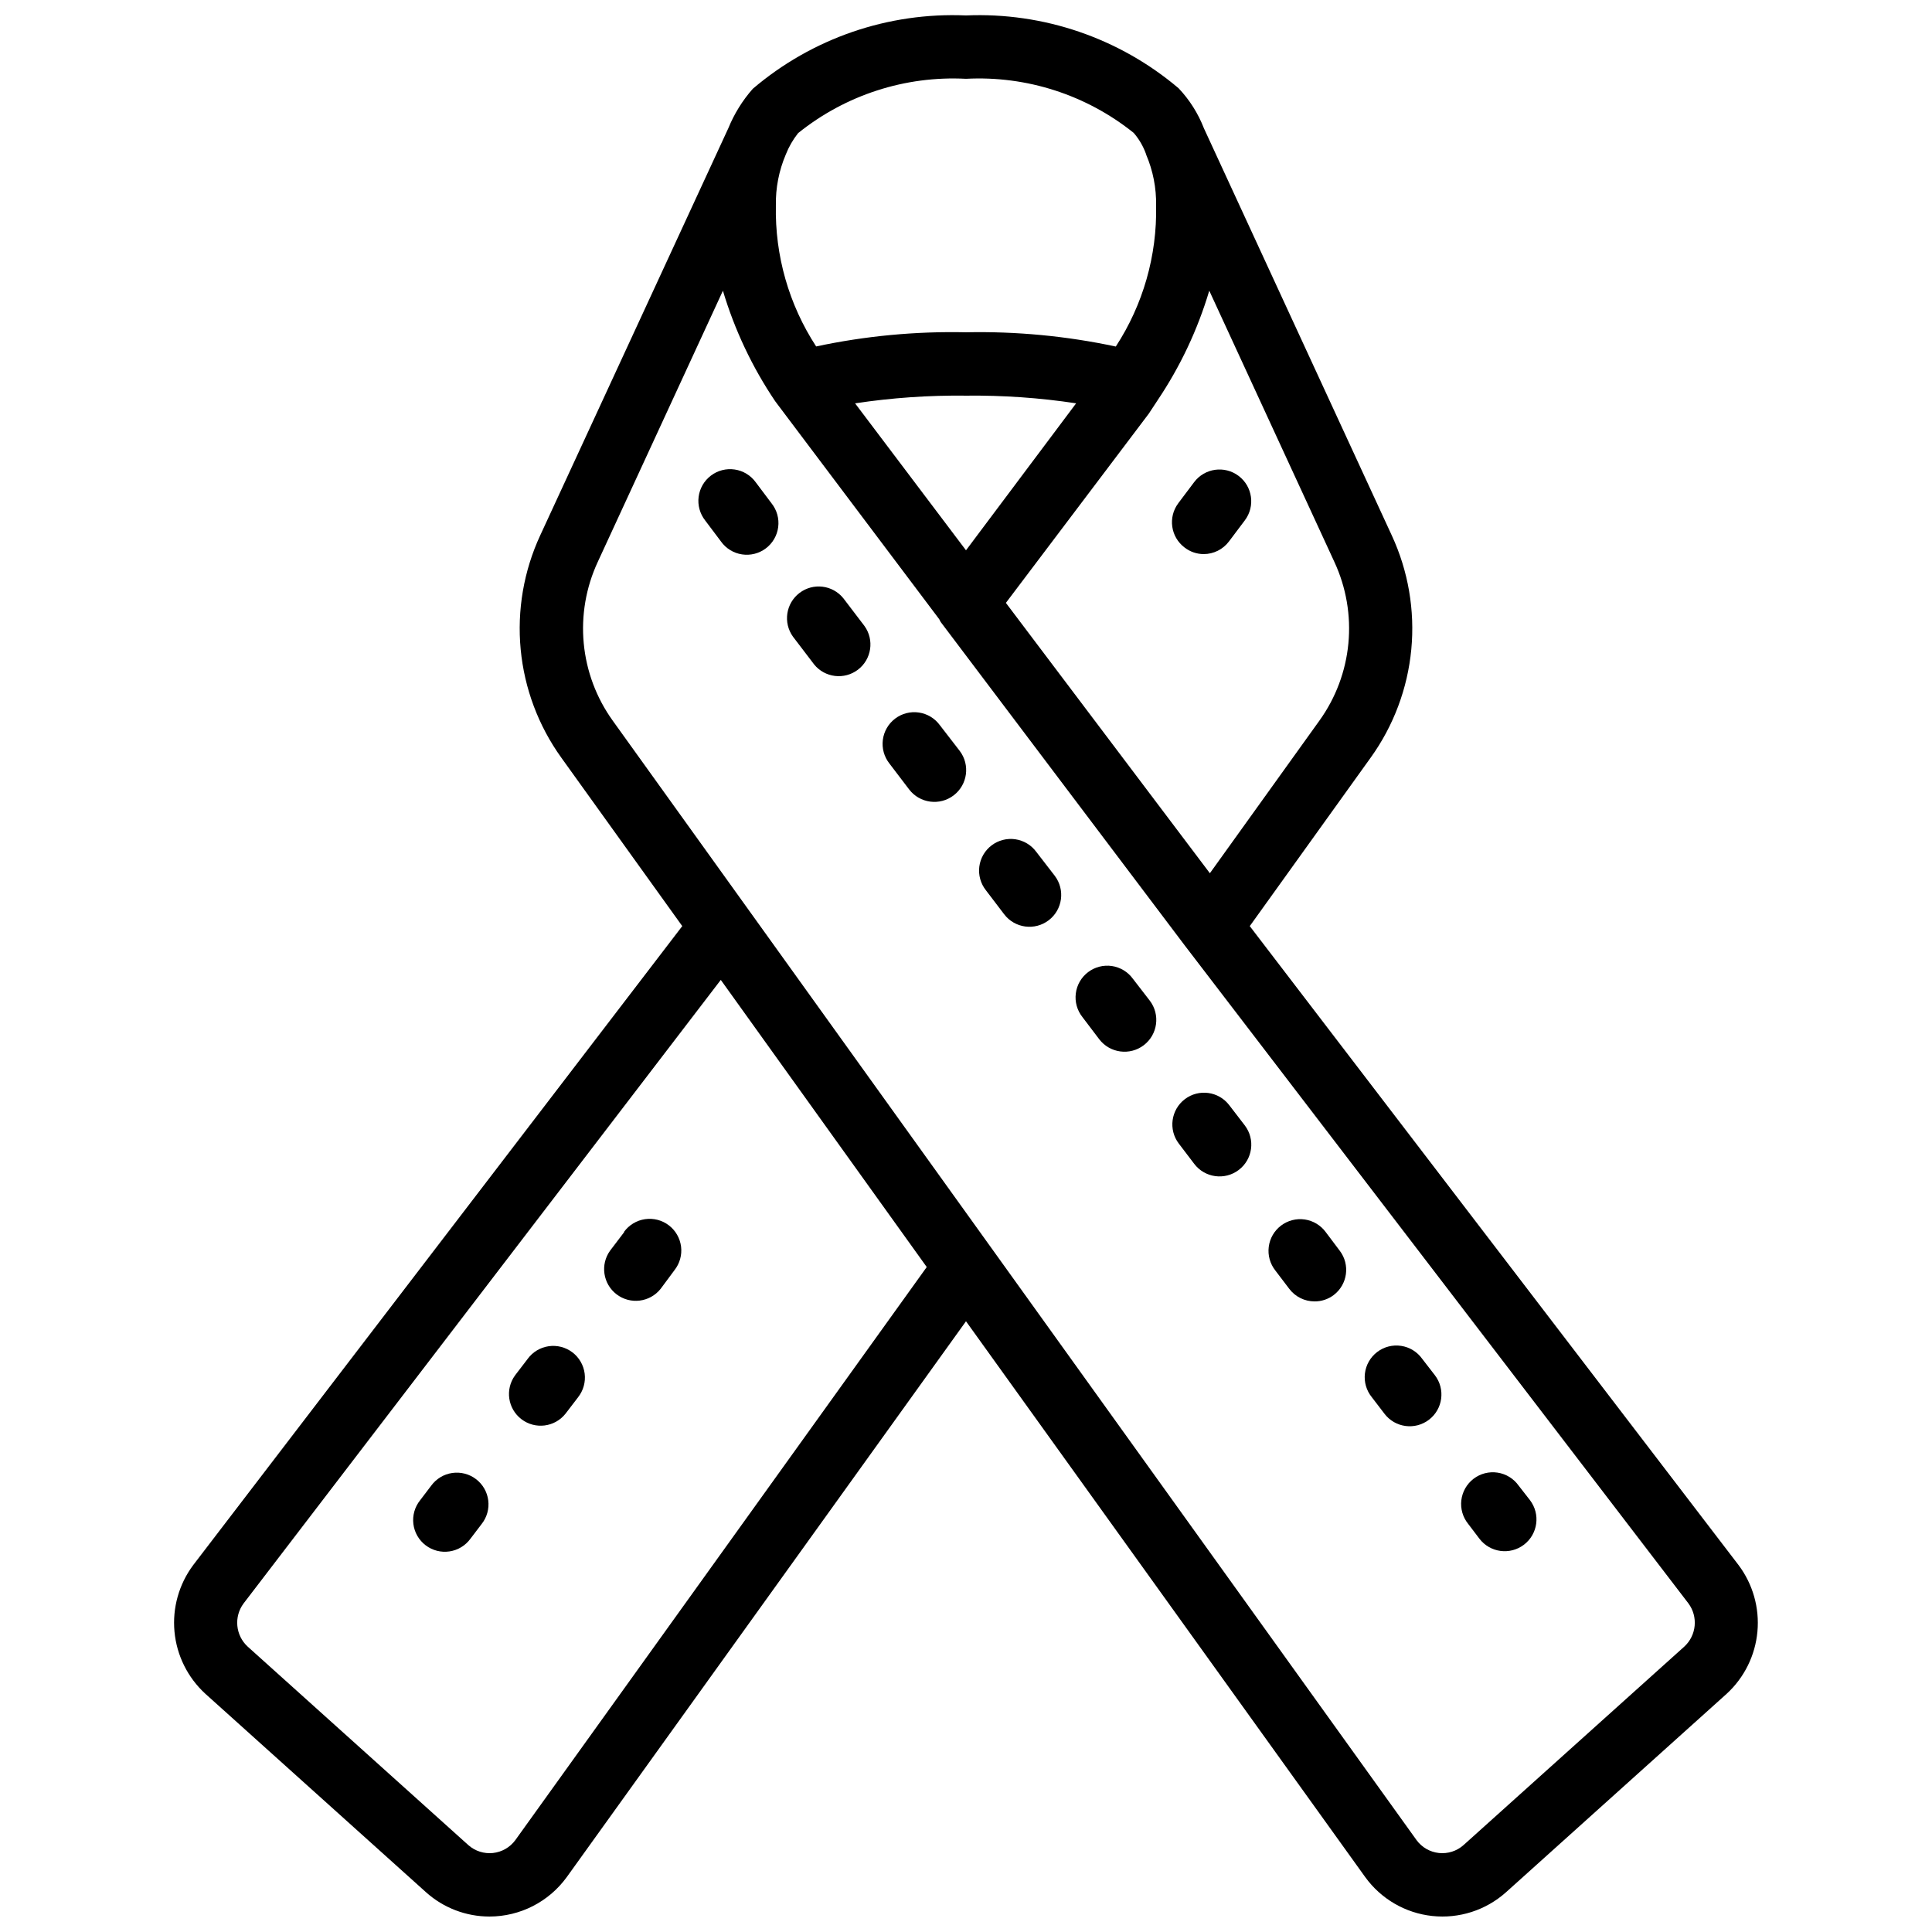 <?xml version="1.0" encoding="UTF-8"?>
<!-- Uploaded to: ICON Repo, www.iconrepo.com, Generator: ICON Repo Mixer Tools -->
<svg width="800px" height="800px" version="1.1" viewBox="144 144 512 512" xmlns="http://www.w3.org/2000/svg">
 <defs>
  <clipPath id="a">
   <path d="m190 148.09h420v503.81h-420z"/>
  </clipPath>
 </defs>
 <g clip-path="url(#a)">
  <path d="m475.2 389.43 32.051-44.656v0.004c6.066-8.441 9.777-18.34 10.758-28.688 0.98-10.348-0.805-20.77-5.172-30.199l-49.785-107.89c-1.531-3.941-3.812-7.551-6.719-10.621-15.684-13.285-35.797-20.172-56.332-19.289-20.617-0.895-40.805 6.051-56.504 19.438-2.727 3.09-4.914 6.617-6.473 10.43l-49.863 107.92c-4.367 9.43-6.156 19.855-5.176 30.207 0.984 10.348 4.695 20.25 10.762 28.695l32.059 44.645-129.6 169.33c-3.781 5.066-5.551 11.352-4.965 17.648 0.586 6.293 3.488 12.145 8.141 16.426l58.543 52.656c4.617 4.133 10.598 6.414 16.793 6.414 8.105-0.004 15.719-3.891 20.48-10.453l105.8-147.3 105.8 147.3c4.191 5.793 10.641 9.539 17.75 10.305 7.109 0.77 14.211-1.512 19.543-6.273l58.535-52.648c4.644-4.285 7.535-10.141 8.109-16.434 0.574-6.293-1.203-12.578-4.996-17.633zm-194.64 242.23c-1.406 1.91-3.551 3.144-5.91 3.402-2.359 0.254-4.719-0.492-6.5-2.059l-58.5-52.625c-3.242-2.973-3.719-7.91-1.102-11.445l126.47-165.25 54.578 76.094zm90.047-380.77c9.727-1.473 19.555-2.156 29.391-2.039 9.766-0.109 19.527 0.57 29.188 2.031l-29.188 38.953zm127.03 42.051v0.004c3.121 6.731 4.398 14.168 3.699 21.555-0.699 7.387-3.352 14.453-7.68 20.477l-29.027 40.438-54.059-71.648 37.871-50.145 2.293-3.484h-0.004c6.027-8.949 10.66-18.762 13.738-29.105zm-97.637-128.06c16.07-0.844 31.891 4.258 44.441 14.336 1.406 1.625 2.5 3.496 3.234 5.516l0.059 0.109v0.117c1.824 4.266 2.727 8.871 2.644 13.512 0.277 13.242-3.445 26.266-10.68 37.363-13.043-2.789-26.367-4.055-39.699-3.777-13.34-0.289-26.664 0.969-39.711 3.754-7.227-11.094-10.945-24.105-10.672-37.34-0.09-4.641 0.805-9.242 2.621-13.512 0.805-2.043 1.906-3.953 3.266-5.676 12.555-10.113 28.395-15.242 44.496-14.402zm190.36 415.48-58.535 52.629c-1.781 1.574-4.141 2.324-6.504 2.07-2.359-0.254-4.508-1.488-5.914-3.402l-213.03-296.68c-4.332-6.027-6.981-13.098-7.68-20.488-0.695-7.387 0.582-14.828 3.707-21.562l33.176-71.887v0.004c3.106 10.402 7.777 20.277 13.848 29.277l0.27 0.352 0.117 0.168 43.094 57.258c0.145 0.234 0.219 0.504 0.387 0.738l64.746 85.809 133.4 174.26c2.625 3.531 2.156 8.473-1.082 11.453z"/>
 </g>
 <path d="m546.46 537.71c-1.316-1.859-3.328-3.102-5.578-3.449-2.254-0.344-4.547 0.238-6.359 1.617-1.809 1.379-2.984 3.434-3.254 5.695-0.27 2.258 0.395 4.531 1.832 6.297l2.957 3.894c2.816 3.703 8.102 4.414 11.805 1.598 3.699-2.82 4.414-8.105 1.594-11.809z"/>
 <path d="m520.91 504.12c-1.316-1.859-3.332-3.106-5.582-3.449s-4.543 0.238-6.356 1.617c-1.812 1.379-2.984 3.434-3.254 5.691-0.27 2.262 0.391 4.535 1.832 6.301l3.359 4.391c2.816 3.688 8.094 4.394 11.781 1.574 3.691-2.82 4.394-8.098 1.578-11.785z"/>
 <path d="m495.34 470.53c-1.328-1.82-3.336-3.027-5.566-3.356-2.231-0.324-4.5 0.262-6.293 1.625-1.797 1.363-2.969 3.391-3.25 5.629-0.285 2.238 0.344 4.492 1.742 6.262l3.711 4.887c1.598 2.098 4.082 3.32 6.719 3.309 1.816 0.008 3.586-0.582 5.035-1.68 3.688-2.805 4.406-8.062 1.605-11.754z"/>
 <path d="m469.77 436.89c-2.812-3.691-8.082-4.406-11.773-1.598-3.691 2.812-4.406 8.082-1.598 11.773l4.09 5.375c2.812 3.699 8.094 4.422 11.793 1.609 3.703-2.812 4.422-8.094 1.609-11.797z"/>
 <path d="m444.21 403.36c-1.328-1.82-3.336-3.027-5.566-3.356-2.231-0.324-4.5 0.262-6.293 1.625-1.797 1.363-2.969 3.394-3.25 5.629-0.285 2.238 0.344 4.496 1.742 6.262l4.457 5.879c2.824 3.703 8.113 4.414 11.812 1.594 3.699-2.824 4.414-8.113 1.59-11.812z"/>
 <path d="m418.64 369.77c-1.332-1.82-3.336-3.027-5.566-3.356-2.234-0.324-4.5 0.262-6.297 1.625-1.793 1.363-2.965 3.391-3.25 5.629-0.281 2.238 0.348 4.492 1.746 6.262l4.836 6.356c2.82 3.703 8.105 4.418 11.805 1.598 3.699-2.82 4.414-8.105 1.594-11.809z"/>
 <path d="m393.07 336.18c-1.328-1.82-3.336-3.031-5.566-3.356-2.231-0.328-4.5 0.258-6.293 1.621-1.797 1.367-2.969 3.394-3.25 5.633-0.285 2.234 0.344 4.492 1.742 6.262l5.215 6.852c2.82 3.699 8.105 4.414 11.805 1.594 3.703-2.82 4.418-8.105 1.598-11.805z"/>
 <path d="m367.5 302.55c-2.856-3.543-8.012-4.168-11.629-1.41-3.617 2.758-4.383 7.894-1.723 11.586l5.594 7.34h-0.004c2.856 3.539 8.012 4.164 11.629 1.406 3.617-2.758 4.383-7.894 1.723-11.586z"/>
 <path d="m344.27 271.8c-1.324-1.828-3.328-3.043-5.559-3.375-2.231-0.332-4.504 0.246-6.301 1.609-1.801 1.359-2.977 3.387-3.266 5.621-0.289 2.238 0.336 4.496 1.73 6.269l4.199 5.582v0.004c1.316 1.84 3.32 3.07 5.559 3.41 2.234 0.344 4.516-0.23 6.32-1.594 1.809-1.359 2.988-3.391 3.277-5.637 0.289-2.242-0.34-4.508-1.746-6.281z"/>
 <path d="m258.28 537.71-2.957 3.887c-1.41 1.766-2.051 4.027-1.773 6.273 0.277 2.242 1.449 4.281 3.25 5.648 1.797 1.371 4.074 1.957 6.312 1.625 2.234-0.328 4.246-1.547 5.57-3.379l2.965-3.894c1.398-1.77 2.027-4.027 1.742-6.262-0.281-2.238-1.453-4.266-3.25-5.629-1.793-1.367-4.062-1.949-6.293-1.625-2.231 0.324-4.238 1.535-5.566 3.356z"/>
 <path d="m283.84 504.12-3.359 4.383h0.004c-2.68 3.691-1.918 8.844 1.711 11.609 3.629 2.762 8.801 2.121 11.648-1.441l3.359-4.391h-0.004c1.398-1.77 2.027-4.027 1.742-6.266-0.281-2.234-1.453-4.266-3.246-5.629-1.797-1.363-4.062-1.949-6.297-1.621-2.231 0.324-4.234 1.531-5.566 3.356z"/>
 <path d="m309.41 470.53-3.711 4.879c-2.676 3.691-1.918 8.848 1.711 11.609 3.629 2.762 8.801 2.121 11.648-1.441l3.684-4.969c1.398-1.77 2.027-4.027 1.746-6.262-0.285-2.238-1.457-4.266-3.25-5.633-1.797-1.363-4.062-1.949-6.297-1.621-2.231 0.324-4.234 1.535-5.566 3.356z"/>
 <path d="m462.98 290.84c2.641 0 5.129-1.246 6.715-3.359l4.199-5.582c2.797-3.711 2.055-8.984-1.652-11.781-3.711-2.797-8.984-2.055-11.781 1.652l-4.199 5.582v0.004c-2.781 3.707-2.031 8.973 1.68 11.754 1.441 1.117 3.215 1.723 5.039 1.73z"/>
</svg>
